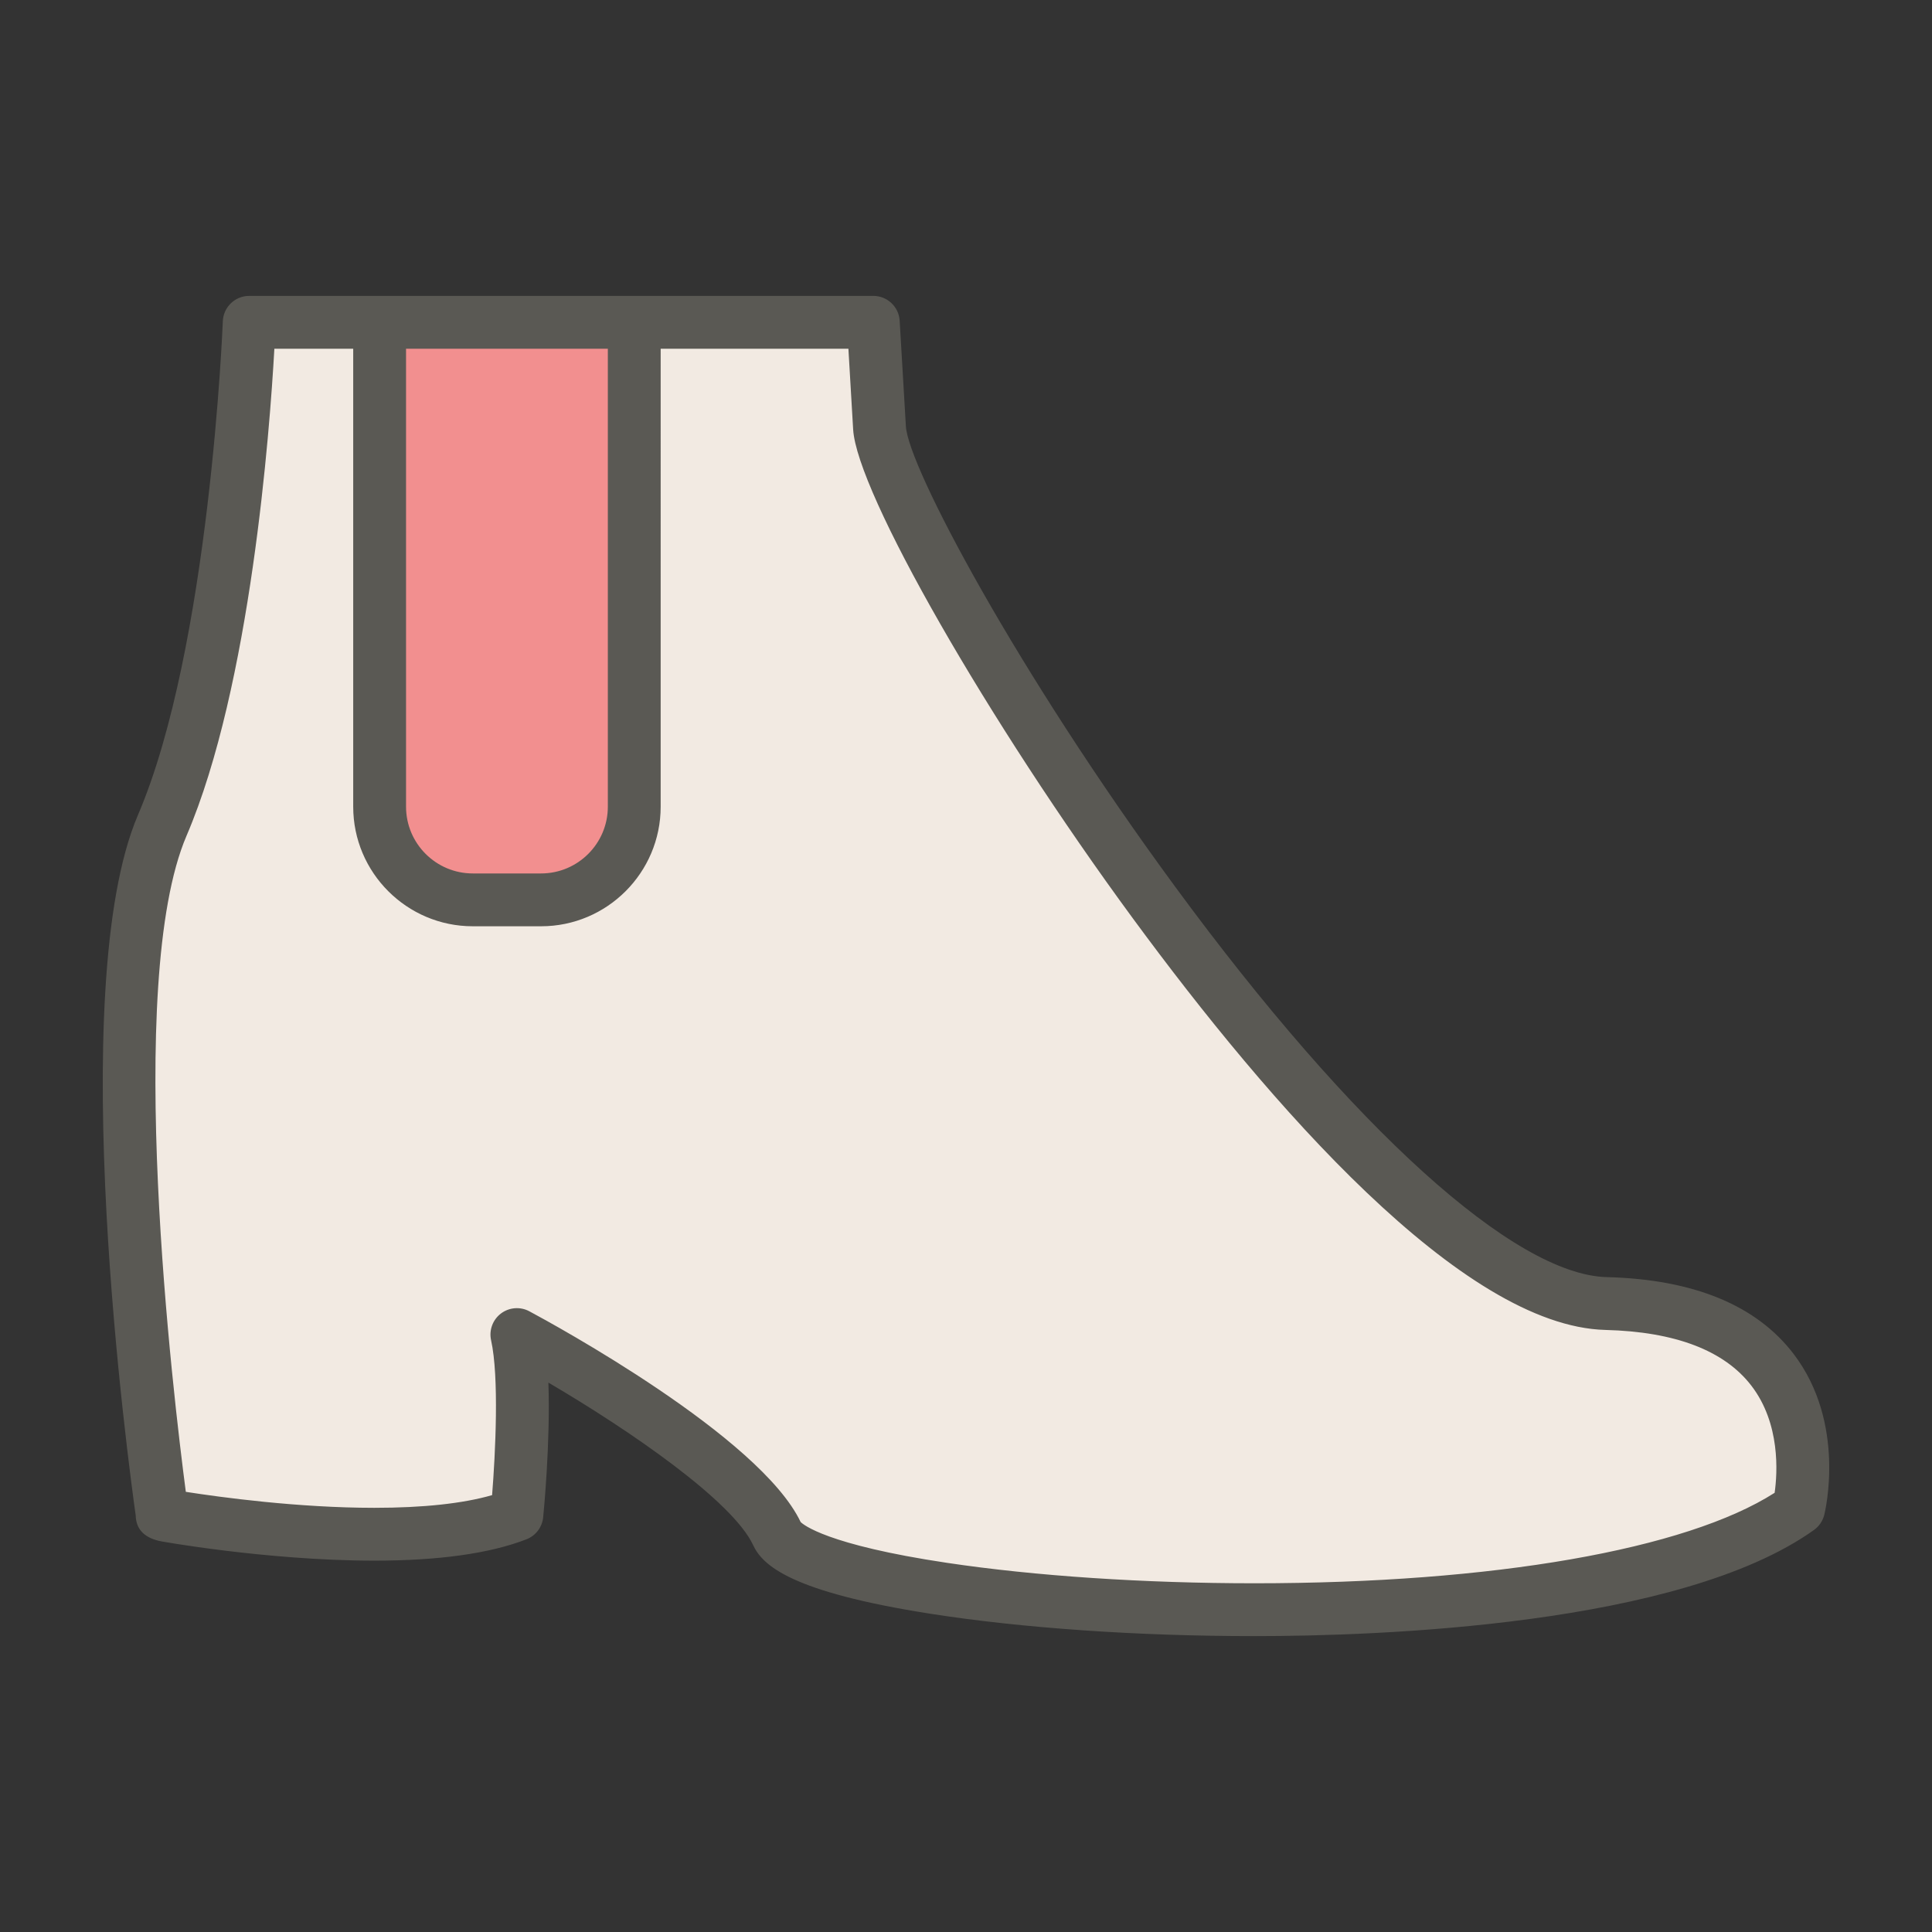 <?xml version="1.0" ?><!DOCTYPE svg  PUBLIC '-//W3C//DTD SVG 1.1//EN'  'http://www.w3.org/Graphics/SVG/1.1/DTD/svg11.dtd'><svg enable-background="new 0 0 512 512" height="512px" id="Chelsea_x5F_boot" version="1.1" viewBox="0 0 512 512" width="512px" xml:space="preserve" xmlns="http://www.w3.org/2000/svg" xmlns:xlink="http://www.w3.org/1999/xlink"><rect x="0" y="0" width="512" height="512" fill="#333333" stroke="none"/><path d="M332.393,424.586c-29.395-0.001-58.577-1.944-82.175-5.475c-31.266-4.675-39.509-10.128-41.602-12.254  l-0.588-0.598l-0.361-0.756c-8.222-17.229-47.708-41.793-69.742-53.591c-0.294-0.157-0.611-0.237-0.943-0.237  c-0.307,0-0.767,0.071-1.21,0.407c-0.621,0.471-0.913,1.267-0.744,2.027c2.571,11.568,0.932,35.467,0.369,42.516l-0.276,3.453  l-3.33,0.954c-8.225,2.359-19.188,3.555-32.585,3.555c-20.206,0-40.457-2.689-50.729-4.294l-3.698-0.577l-0.488-3.711  c-4.135-31.451-16.318-137.129,0.553-176.496C61.65,180.294,66.602,112.101,67.72,92.135l0.264-4.721H229.55l1.535,26.096  c0.825,14.029,32.309,71.31,73.21,126.969c50.161,68.261,93.237,106.249,121.29,106.969c20.098,0.515,34.41,6.153,42.539,16.76  c8.881,11.59,7.941,26.31,7.125,32.1l-0.32,2.275l-1.937,1.238c-24.605,15.739-75.847,24.766-140.584,24.766H332.393z" fill="#F2EAE2"/><path d="M125.293,236.472c-12.509,0-22.687-10.178-22.687-22.688V87.414h63.477v126.37  c0,12.51-10.177,22.688-22.687,22.688H125.293z" fill="#F28F8F"/><path d="M475.366,358.861c-9.851-12.953-26.521-19.82-49.55-20.411c-24.479-0.628-67.196-39.245-114.269-103.301  c-42.014-57.173-70.845-111.394-71.479-122.168l-1.646-27.979c-0.218-3.699-3.281-6.589-6.988-6.589h-63.352h-67.477H66.045  c-3.763,0-6.853,2.976-6.995,6.736c-0.032,0.859-3.462,86.44-22.48,130.814C16.85,261.98,34.222,389.309,35.966,401.63  c0.084,3.476,2.104,5.718,6.01,6.679l-0.003,0.019c0.062,0.01,0.125,0.018,0.187,0.025c0.283,0.065,0.576,0.125,0.878,0.178  c0.857,0.149,2.113,0.36,3.71,0.612c2.849,0.449,7.427,1.128,13.054,1.815c9.829,1.2,24.644,2.63,39.403,2.63  c17.091,0,30.653-1.904,40.312-5.66c2.455-0.955,4.166-3.207,4.428-5.827c0.104-1.042,1.944-19.768,1.383-35.7  c21.636,12.694,48.829,31.406,54.262,43.077c2.53,5.435,10.147,12.41,46.907,18.17c24.437,3.829,54.943,5.938,85.895,5.938  c0.007,0,0.008,0,0.015,0c32.768,0,112.775-2.744,148.317-28.131c1.354-0.968,2.319-2.385,2.723-3.999  C483.692,400.474,489.301,377.189,475.366,358.861z M470.298,395.609c-23.527,15.049-74.626,23.977-137.89,23.977  c-0.004,0-0.012,0-0.016,0c-29.153-0.001-58.074-1.925-81.435-5.419c-31.994-4.784-38.151-10.18-38.778-10.817  c-10.808-22.646-65.657-52.505-71.895-55.844c-2.411-1.292-5.354-1.061-7.535,0.593c-2.18,1.653-3.196,4.425-2.603,7.097  c2.156,9.699,1.149,29.976,0.266,41.032c-7.781,2.231-18.25,3.36-31.207,3.36c-20.254,0-40.859-2.813-49.958-4.233  c-3.276-24.917-16.481-134.971,0.191-173.875c17.028-39.732,22.063-107.438,23.273-129.065h20.895v121.37  c0,17.473,14.214,31.688,31.687,31.688h18.104c17.472,0,31.687-14.215,31.687-31.688V92.414h49.751l1.258,21.39  c0.977,16.618,35.638,77.196,74.172,129.636c36.147,49.19,87.21,108.032,125.192,109.006c18.513,0.475,31.533,5.455,38.696,14.803  C471.854,377.295,471.05,390.275,470.298,395.609z M161.084,213.784c0,9.753-7.934,17.688-17.687,17.688h-18.104  c-9.752,0-17.687-7.935-17.687-17.688V92.414h53.477V213.784z" fill="#5A5954"/></svg>
